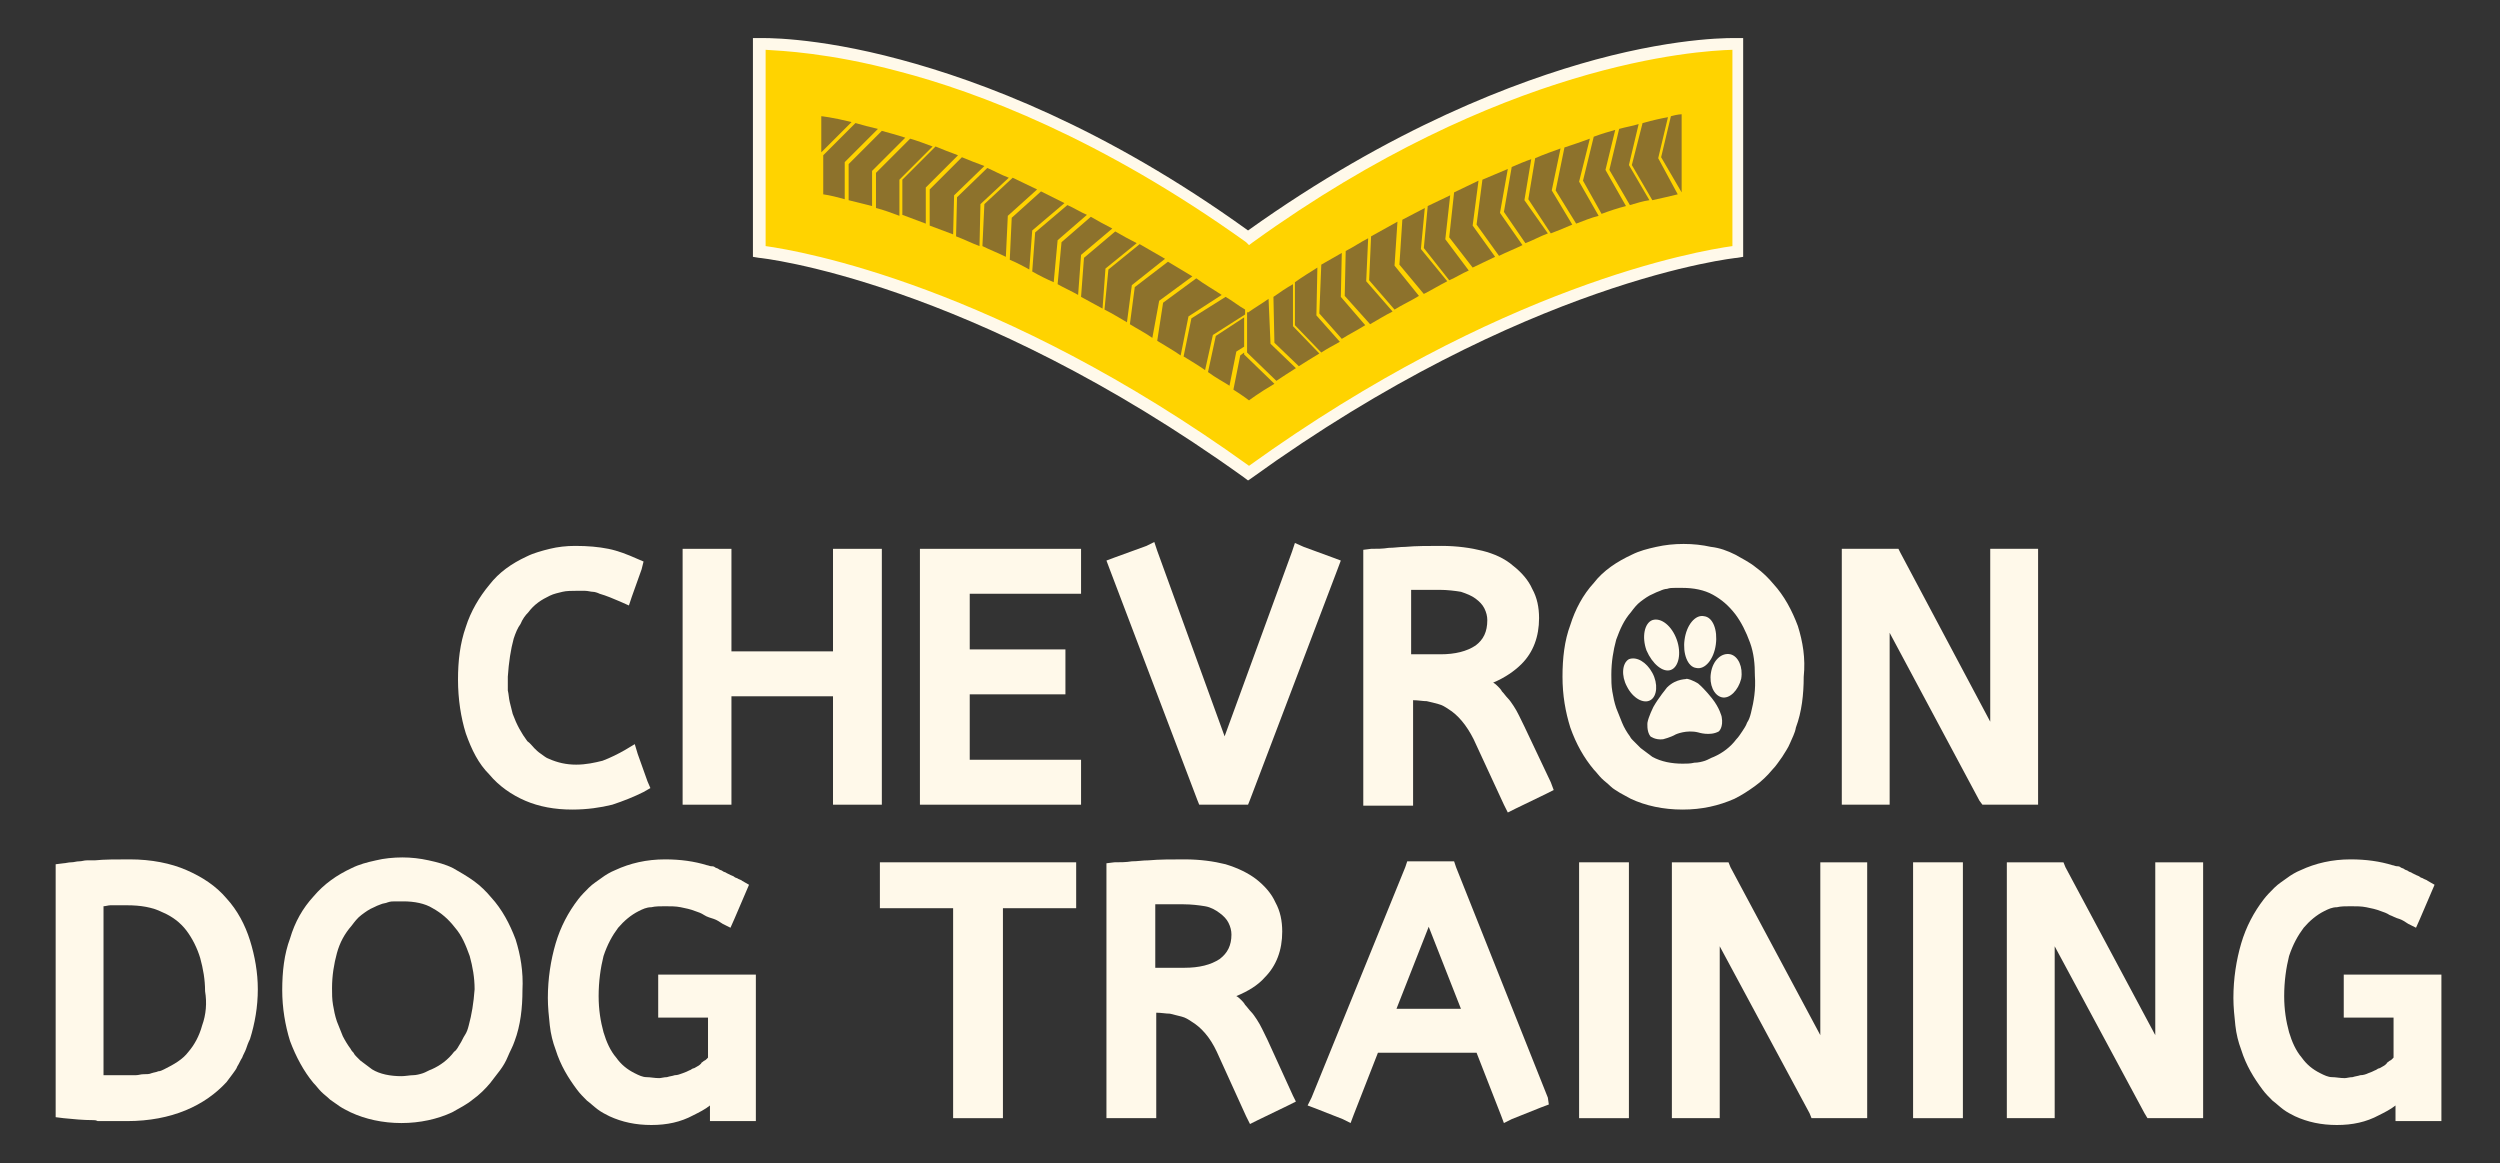 <?xml version="1.0" encoding="utf-8"?>
<!-- Generator: Adobe Illustrator 27.4.0, SVG Export Plug-In . SVG Version: 6.00 Build 0)  -->
<svg version="1.1" id="Layer_1" xmlns="http://www.w3.org/2000/svg" xmlns:xlink="http://www.w3.org/1999/xlink" x="0px" y="0px"
	 viewBox="0 0 256 119.1" style="enable-background:new 0 0 256 119.1;" xml:space="preserve">
<rect x="0" y="0" width="256" height="119.1" fill="#333333" stroke="none"/>
<style type="text/css">
	.st0{fill:#FFD300;}
	.st1{fill:#FFF9EA;}
	.st2{fill:#8D722C;}
</style>
<g>
	<path class="st0" d="M177.8,25.7c0,0-21.5,2.1-50.1,22.7l0,0c-28.5-20.6-50-22.7-50-22.7V4.4c0,0,21.5-0.8,50.1,19.8l0,0
		c28.6-20.6,50.1-19.8,50.1-19.8L177.8,25.7L177.8,25.7z"/>
	<path class="st1" d="M127.8,49.2l-0.4-0.3C99.3,28.7,77.9,26.4,77.7,26.4l-0.6-0.1V3.9h0.6c0.2,0,5.6-0.2,14.5,2.2
		c8.2,2.2,20.9,6.9,35.6,17.5c14.7-10.5,27.5-15.3,35.6-17.5c8.9-2.4,14.3-2.2,14.5-2.2h0.6v22.4l-0.6,0.1
		c-0.2,0-21.7,2.3-49.8,22.6L127.8,49.2z M78.4,25.2c3.6,0.5,23.8,4,49.5,22.5c25.7-18.5,45.9-22,49.5-22.5V5.1
		c-3.6,0.1-23.6,1.3-49.1,19.7l-0.4,0.3l-0.3-0.3C112.8,14.2,100.1,9.4,92,7.3c-7.1-1.9-12-2.1-13.6-2.2V25.2L78.4,25.2z"/>
	<g>
		<path class="st2" d="M156.1,20.5l0.7-4.2c-0.6,0.2-1.3,0.5-2,0.8l-0.8,4.6l2.2,3.2c0.8-0.3,1.5-0.7,2.3-1L156.1,20.5z"/>
		<path class="st2" d="M158.9,19.5l0.9-4.3c-0.8,0.3-1.7,0.6-2.6,1l-0.7,4.2l2.3,3.5c0.8-0.3,1.5-0.6,2.2-0.9L158.9,19.5z"/>
		<path class="st2" d="M153.6,21.8l0.8-4.5c-0.9,0.4-1.7,0.7-2.6,1.1l-0.6,4.6l2.3,3.2c0.8-0.4,1.6-0.7,2.4-1.1L153.6,21.8z"/>
		<path class="st2" d="M150.8,23.1l0.6-4.6c-0.8,0.4-1.7,0.8-2.5,1.2l-0.5,4.6l2.4,3.1c0.8-0.4,1.5-0.7,2.3-1.1L150.8,23.1z"/>
		<path class="st2" d="M169.8,16.2l1-4.2c-0.6,0.1-1.5,0.3-2.6,0.6l-1.1,4.3l2.1,3.6c0.9-0.2,1.8-0.4,2.6-0.6L169.8,16.2z"/>
		<path class="st2" d="M127.7,36.1l3,2.9c0.6-0.4,1.2-0.8,2-1.3l-2.6-2.5l-0.2-4.6c-0.7,0.5-1.4,0.9-2.1,1.4c0,0-0.1,0-0.1-0.1V36.1
			z"/>
		<path class="st2" d="M164.4,17.4l1-4.1c-0.7,0.2-1.4,0.4-2.2,0.7l-1.1,4.5l1.9,3.4c0.8-0.3,1.7-0.6,2.5-0.8L164.4,17.4z"/>
		<path class="st2" d="M161.7,18.6l1.1-4.4c-0.8,0.3-1.7,0.6-2.6,0.9l-0.9,4.4l2.1,3.4c0.8-0.3,1.5-0.6,2.3-0.8L161.7,18.6z"/>
		<path class="st2" d="M166.8,16.9l1-4.2c-0.6,0.2-1.3,0.3-2,0.5l-1,4.2l2.1,3.6c0.7-0.2,1.3-0.4,2-0.5L166.8,16.9z"/>
		<path class="st2" d="M134.8,32.3l0.1-4.9c-0.8,0.5-1.6,1-2.3,1.5v4.4l2.7,2.8c0.6-0.4,1.2-0.7,1.9-1.1L134.8,32.3z"/>
		<path class="st2" d="M130.5,35.1l2.5,2.4c0.6-0.4,1.3-0.8,2.1-1.3l-2.7-2.8v-4.3c-0.7,0.4-1.3,0.8-2,1.3L130.5,35.1z"/>
		<path class="st2" d="M137.3,30.4l0.1-4.5c-0.7,0.4-1.4,0.8-2.1,1.2l-0.2,5l2.3,2.6c0.8-0.5,1.6-0.9,2.4-1.4L137.3,30.4z"/>
		<path class="st2" d="M170.1,16.1l2.1,3.6l0,0v-8c0,0-0.4,0-1.1,0.2L170.1,16.1z"/>
		<path class="st2" d="M142.8,27.2l0.3-4.5c-0.9,0.5-1.8,1-2.7,1.5l-0.2,4.5l2.6,3c0.8-0.5,1.7-0.9,2.5-1.4L142.8,27.2z"/>
		<path class="st2" d="M145.5,25.5l0.4-4.2c-0.8,0.4-1.5,0.8-2.3,1.2l-0.3,4.6l2.5,3c0.8-0.4,1.6-0.9,2.4-1.3L145.5,25.5z"/>
		<path class="st2" d="M148,24.5l0.5-4.5c-0.8,0.4-1.5,0.7-2.3,1.1l-0.4,4.3l2.6,3.3c0.7-0.3,1.3-0.7,2-1L148,24.5z"/>
		<path class="st2" d="M139.9,28.8L139.9,28.8l0.2-4.4c-0.8,0.4-1.5,0.9-2.3,1.3l-0.1,4.6l2.6,2.9c0.7-0.4,1.5-0.9,2.3-1.3
			L139.9,28.8z"/>
		<path class="st2" d="M105.7,23.6l3.3-2.8c-0.8-0.4-1.6-0.8-2.4-1.2l-3,2.7l-0.2,4.3c0.7,0.3,1.3,0.6,2,1L105.7,23.6z"/>
		<path class="st2" d="M113.2,27.5l3.2-2.6c-0.8-0.4-1.5-0.8-2.2-1.2l-3.2,2.7l-0.3,4c0.7,0.4,1.5,0.8,2.2,1.2L113.2,27.5z"/>
		<path class="st2" d="M108.3,24.6l3-2.6c-0.7-0.3-1.3-0.7-2-1l-3.3,2.8l-0.3,4c0.7,0.4,1.5,0.8,2.2,1.1L108.3,24.6z"/>
		<path class="st2" d="M110.7,26.1l3.2-2.7c-0.8-0.4-1.5-0.8-2.2-1.2l-3,2.6l-0.4,4.3c0.7,0.4,1.4,0.7,2.1,1.1L110.7,26.1z"/>
		<path class="st2" d="M118.7,30.8l3.4-2.5c-0.8-0.5-1.7-1-2.5-1.5l-3.4,2.6l-0.5,3.8c0.8,0.5,1.6,0.9,2.3,1.4L118.7,30.8z"/>
		<path class="st2" d="M115.9,29.2L115.9,29.2l3.4-2.7c-0.9-0.5-1.7-1-2.6-1.5l-3.2,2.6l-0.4,4.1c0.8,0.4,1.6,0.9,2.3,1.3
			L115.9,29.2z"/>
		<path class="st2" d="M121.7,32.4l3.4-2.2c-0.9-0.6-1.8-1.1-2.6-1.7l-3.4,2.5l-0.6,3.9c0.8,0.5,1.7,1,2.4,1.5L121.7,32.4z"/>
		<path class="st2" d="M127.4,36.3v-0.2l-0.4,0.3l-0.7,3.5c1.1,0.7,1.6,1.1,1.6,1.1s0.9-0.7,2.6-1.7L127.4,36.3z"/>
		<path class="st2" d="M87.2,12.5c-2-0.5-3.1-0.6-3.1-0.6v3.7L87.2,12.5z"/>
		<path class="st2" d="M89.3,17.5L89.3,17.5l3.4-3.4c-0.9-0.3-1.7-0.5-2.4-0.7l-3.4,3.4v3.7c0.8,0.2,1.6,0.4,2.4,0.6V17.5z"/>
		<path class="st2" d="M92.1,18.4L92.1,18.4l3.4-3.4c-0.8-0.3-1.6-0.6-2.3-0.8l-3.5,3.5v3.6c0.8,0.2,1.6,0.5,2.4,0.8V18.4z"/>
		<path class="st2" d="M123.7,38.1c0.8,0.6,1.6,1,2.2,1.4l0.7-3.5l0.8-0.5v-3l-2.9,1.9L123.7,38.1z"/>
		<path class="st2" d="M89.9,13.2c-0.9-0.2-1.6-0.4-2.3-0.6l-3.3,3.3v4c0.7,0.1,1.5,0.3,2.2,0.5v-3.8l0.1-0.1L89.9,13.2z"/>
		<path class="st2" d="M122,32.6l-0.8,3.9c0.8,0.5,1.5,0.9,2.2,1.4l0.8-3.6l3.3-2.1v-0.5c-0.7-0.4-1.3-0.9-2-1.3L122,32.6z"/>
		<path class="st2" d="M94.8,19.2L94.8,19.2l3.3-3.3c-0.8-0.3-1.6-0.6-2.3-0.9l-3.4,3.4V22c0.8,0.3,1.6,0.6,2.4,0.9V19.2L94.8,19.2z
			"/>
		<path class="st2" d="M100.4,20.9l2.9-2.7c-0.8-0.3-1.5-0.7-2.2-1l-3.1,3l-0.1,4c0.8,0.3,1.6,0.7,2.4,1L100.4,20.9z"/>
		<path class="st2" d="M103.2,22.1l3-2.7c-0.8-0.4-1.7-0.8-2.5-1.2l-2.9,2.7l-0.2,4.3c0.8,0.4,1.6,0.7,2.4,1.1L103.2,22.1z"/>
		<path class="st2" d="M97.7,20l3.1-3c-0.8-0.3-1.6-0.6-2.3-0.9l-3.3,3.3v3.7c0.8,0.3,1.6,0.6,2.4,0.9L97.7,20z"/>
	</g>
</g>
<g>
	<path class="st1" d="M25.6,96.3c-0.5-1.6-1.3-3.1-2.4-4.3c-1.1-1.3-2.5-2.2-4.1-2.9S15.5,88,13.3,88c-1.4,0-2.6,0-3.6,0.1
		c-0.3,0-0.6,0-0.8,0c-0.3,0-0.5,0.1-0.8,0.1s-0.5,0.1-0.8,0.1s-0.6,0.1-0.8,0.1l-0.8,0.1v0.8v24.3v0.8l0.8,0.1c1,0.1,2,0.2,3,0.2
		c0.2,0,0.3,0,0.5,0.1c0.2,0,0.4,0,0.6,0c0.2,0,0.4,0,0.6,0c0.2,0,0.4,0,0.6,0h0.6H13c2.3,0,4.3-0.4,6-1.1c1.7-0.7,3.1-1.7,4.2-2.9
		c0.2-0.3,0.4-0.5,0.6-0.8s0.4-0.5,0.5-0.8c0.2-0.3,0.3-0.6,0.5-0.9c0.1-0.3,0.3-0.6,0.4-0.9c0.1-0.3,0.2-0.6,0.4-1
		c0.5-1.6,0.8-3.3,0.8-5.1C26.4,99.6,26.1,97.9,25.6,96.3z M20.7,105c-0.3,1.1-0.8,2-1.4,2.7c-0.6,0.8-1.5,1.3-2.5,1.8
		c-0.2,0.1-0.4,0.2-0.6,0.2c-0.2,0.1-0.4,0.1-0.7,0.2c-0.2,0.1-0.5,0.1-0.8,0.1s-0.5,0.1-0.8,0.1s-0.6,0-0.9,0c-0.6,0-1.1,0-1.6,0
		h-0.2c-0.1,0-0.1,0-0.2,0c-0.1,0-0.1,0-0.2,0h-0.2V92.8c0.2,0,0.5-0.1,0.7-0.1c0.3,0,0.5,0,0.8,0s0.6,0,0.9,0
		c1.4,0,2.6,0.2,3.6,0.7c0.5,0.2,1,0.5,1.4,0.8s0.8,0.7,1.1,1.1c0.6,0.8,1.1,1.8,1.4,2.8c0.3,1.1,0.5,2.2,0.5,3.4
		C21.2,102.7,21.1,103.9,20.7,105z"/>
	<path class="st1" d="M52.8,96.2c-0.6-1.6-1.4-3.1-2.5-4.3c-0.5-0.6-1.1-1.2-1.8-1.7s-1.4-0.9-2.1-1.3c-0.8-0.4-1.6-0.6-2.5-0.8
		s-1.8-0.3-2.7-0.3s-1.9,0.1-2.7,0.3c-0.9,0.2-1.7,0.4-2.5,0.8c-1.5,0.7-2.8,1.6-3.9,2.9c-1.1,1.2-1.9,2.6-2.4,4.3
		c-0.6,1.6-0.8,3.4-0.8,5.3c0,1.8,0.3,3.6,0.8,5.2c0.6,1.6,1.4,3.1,2.4,4.3c0.3,0.3,0.5,0.6,0.8,0.9s0.6,0.5,0.9,0.8
		c0.3,0.2,0.7,0.5,1,0.7s0.7,0.4,1.1,0.6c1.5,0.7,3.3,1.1,5.2,1.1s3.7-0.4,5.2-1.1c0.7-0.4,1.5-0.8,2.1-1.3c0.7-0.5,1.3-1.1,1.8-1.7
		c0.3-0.4,0.7-0.9,1-1.3c0.3-0.4,0.6-0.9,0.8-1.4s0.5-1,0.7-1.6c0.6-1.6,0.8-3.4,0.8-5.2C53.6,99.5,53.3,97.8,52.8,96.2z M48,105
		c-0.1,0.4-0.2,0.7-0.4,1s-0.3,0.6-0.5,0.9c-0.2,0.3-0.3,0.6-0.6,0.8c-0.6,0.8-1.4,1.4-2.3,1.8c-0.3,0.1-0.6,0.3-0.9,0.4
		c-0.3,0.1-0.7,0.2-1,0.2s-0.8,0.1-1.2,0.1c-1.1,0-2.2-0.2-3-0.7c-0.1-0.1-0.3-0.2-0.4-0.3s-0.3-0.2-0.4-0.3s-0.3-0.2-0.4-0.3
		c-0.1-0.1-0.2-0.2-0.4-0.4c-0.1-0.1-0.2-0.2-0.3-0.4c-0.1-0.1-0.2-0.2-0.3-0.4c-0.3-0.4-0.6-0.9-0.8-1.3c-0.2-0.5-0.4-1-0.6-1.5
		c-0.2-0.6-0.3-1.1-0.4-1.7c-0.1-0.6-0.1-1.1-0.1-1.7c0-1.3,0.2-2.5,0.5-3.6s0.8-2,1.5-2.8c0.3-0.4,0.6-0.8,1-1.1s0.8-0.6,1.3-0.8
		c0.2-0.1,0.4-0.2,0.7-0.3c0.2-0.1,0.5-0.1,0.7-0.2c0.3-0.1,0.5-0.1,0.8-0.1s0.6,0,0.8,0c1.1,0,2.2,0.2,3,0.7c0.9,0.5,1.6,1.1,2.3,2
		c0.7,0.8,1.1,1.8,1.5,2.9c0.3,1.1,0.5,2.2,0.5,3.4C48.5,102.7,48.3,103.9,48,105z"/>
	<path class="st1" d="M67.4,99.8v0.9v2.6v0.9h0.9h4.2v4.1c-0.1,0.1-0.1,0.1-0.2,0.2c-0.1,0.1-0.2,0.1-0.3,0.2
		c-0.1,0.1-0.2,0.1-0.2,0.2c-0.1,0.1-0.2,0.2-0.4,0.3s-0.3,0.2-0.4,0.2s-0.3,0.2-0.4,0.2c-0.2,0.1-0.4,0.2-0.7,0.3s-0.5,0.2-0.8,0.2
		c-0.3,0.1-0.5,0.1-0.8,0.2c-0.3,0-0.6,0.1-0.8,0.1c-0.5,0-0.9-0.1-1.3-0.1s-0.8-0.2-1.2-0.4c-0.8-0.4-1.4-0.9-1.9-1.6
		c-0.6-0.7-1-1.6-1.3-2.6c-0.3-1.1-0.5-2.3-0.5-3.7c0-1.5,0.2-2.9,0.5-4.1c0.4-1.2,0.9-2.1,1.5-2.9c0.6-0.7,1.3-1.3,2.1-1.7
		c0.4-0.2,0.8-0.4,1.3-0.4c0.4-0.1,0.9-0.1,1.4-0.1c0.6,0,1.1,0,1.6,0.1s1,0.2,1.5,0.4c0.3,0.1,0.6,0.2,0.9,0.4s0.7,0.3,1,0.4
		c0.3,0.1,0.6,0.3,0.9,0.5l0.8,0.4l0.4-0.9l1.2-2.8l0.3-0.7L76,90.2c-0.1-0.1-0.2-0.1-0.4-0.2c-0.1-0.1-0.3-0.1-0.4-0.2
		c-0.1-0.1-0.2-0.1-0.4-0.2s-0.2-0.1-0.4-0.2c-0.1-0.1-0.3-0.1-0.4-0.2s-0.3-0.1-0.4-0.2c-0.1-0.1-0.3-0.1-0.4-0.2
		c-0.1-0.1-0.3-0.1-0.4-0.1s-0.3-0.1-0.4-0.1c-1.3-0.4-2.7-0.6-4.3-0.6c-1.9,0-3.6,0.4-5.1,1.1c-0.5,0.2-1,0.5-1.4,0.8
		s-0.9,0.6-1.3,1c-0.4,0.4-0.8,0.8-1.1,1.2c-1,1.3-1.8,2.8-2.3,4.5s-0.8,3.6-0.8,5.6c0,0.9,0.1,1.9,0.2,2.8c0.1,0.9,0.3,1.7,0.6,2.5
		c0.5,1.6,1.3,2.9,2.2,4.1c0.3,0.4,0.6,0.7,1,1.1c0.4,0.3,0.7,0.6,1.1,0.9c0.4,0.3,0.8,0.5,1.2,0.7c1.3,0.6,2.7,0.9,4.3,0.9
		s3-0.3,4.3-1c0.6-0.3,1.2-0.6,1.7-1v0.7v0.9h0.9h2.9h0.9v-0.9V101v-1.2h-0.9h-8.2H67.4z"/>
	<polygon class="st1" points="90.1,88.3 90.1,89.2 90.1,92.1 90.1,93 90.9,93 97.6,93 97.6,113.6 97.6,114.5 98.5,114.5 
		101.8,114.5 102.7,114.5 102.7,113.6 102.7,93 109.3,93 110.2,93 110.2,92.1 110.2,89.2 110.2,88.3 109.3,88.3 90.9,88.3 	"/>
	<path class="st1" d="M132.4,112.2l-2.6-5.7c-0.4-0.8-0.7-1.5-1.1-2.1c-0.2-0.3-0.4-0.6-0.6-0.8s-0.4-0.5-0.6-0.7
		c-0.1-0.2-0.3-0.4-0.4-0.5s-0.3-0.3-0.5-0.4c1.2-0.5,2.2-1.1,2.9-1.9c1.2-1.2,1.8-2.8,1.8-4.7c0-1.1-0.2-2.1-0.7-3
		c-0.4-0.9-1.1-1.7-2-2.4c-0.8-0.6-1.8-1.1-3.1-1.5c-1.2-0.3-2.6-0.5-4.2-0.5c-1.3,0-2.6,0-3.7,0.1c-0.6,0-1.1,0.1-1.7,0.1
		c-0.6,0.1-1.2,0.1-1.8,0.1l-0.8,0.1v0.8v24.4v0.9h0.9h3.3h0.9v-0.9v-9.9c0.5,0,1,0.1,1.4,0.1c0.4,0.1,0.8,0.2,1.2,0.3
		s0.7,0.3,1,0.5c1,0.6,1.9,1.6,2.6,3.1l3,6.6l0.4,0.8l0.8-0.4l3.1-1.5l0.8-0.4L132.4,112.2z M124.9,98.2c-0.9,0.6-2.1,0.9-3.6,0.9
		h-3v-6.5h0.2c0.1,0,0.2,0,0.3,0c0.1,0,0.2,0,0.3,0c0.3,0,0.6,0,1,0h1.1c0.8,0,1.6,0.1,2.2,0.2s1.1,0.4,1.5,0.7s0.7,0.6,0.9,1
		c0.2,0.4,0.3,0.8,0.3,1.2C126.1,96.8,125.7,97.6,124.9,98.2z"/>
	<path class="st1" d="M158.5,112.4l-9.4-23.6l-0.2-0.6h-0.6h-3.6h-0.6l-0.2,0.6l-9.6,23.6l-0.4,0.8l0.8,0.3l2.8,1.1l0.8,0.4l0.3-0.8
		l2.5-6.4h10.1l2.5,6.4l0.3,0.8l0.8-0.4l3-1.2l0.8-0.3L158.5,112.4z M143,103.3l3.3-8.4l3.3,8.4H143z"/>
	<polygon class="st1" points="161.7,114.5 162.6,114.5 165.9,114.5 166.8,114.5 166.8,113.6 166.8,89.2 166.8,88.3 165.9,88.3 
		162.6,88.3 161.7,88.3 161.7,89.2 161.7,113.6 	"/>
	<polygon class="st1" points="185.3,114 185.5,114.5 186.1,114.5 188,114.5 190.4,114.5 191.2,114.5 191.2,113.6 191.2,89.2 
		191.2,88.3 190.4,88.3 187.2,88.3 186.4,88.3 186.4,89.2 186.4,106 177.2,88.8 177,88.3 176.4,88.3 172.1,88.3 171.2,88.3 
		171.2,89.2 171.2,113.6 171.2,114.5 172.1,114.5 175.2,114.5 176.1,114.5 176.1,113.6 176.1,96.9 	"/>
	<polygon class="st1" points="195.9,114.5 196.8,114.5 200.1,114.5 201,114.5 201,113.6 201,89.2 201,88.3 200.1,88.3 196.8,88.3 
		195.9,88.3 195.9,89.2 195.9,113.6 	"/>
	<polygon class="st1" points="219.6,114 219.9,114.5 220.4,114.5 222.4,114.5 224.7,114.5 225.6,114.5 225.6,113.6 225.6,89.2 
		225.6,88.3 224.7,88.3 221.6,88.3 220.7,88.3 220.7,89.2 220.7,106 211.5,88.8 211.3,88.3 210.8,88.3 206.4,88.3 205.5,88.3 
		205.5,89.2 205.5,113.6 205.5,114.5 206.4,114.5 209.5,114.5 210.4,114.5 210.4,113.6 210.4,96.9 	"/>
	<path class="st1" d="M240,99.8v0.9v2.6v0.9h0.9h4.2v4.1c-0.1,0.1-0.1,0.1-0.2,0.2c-0.1,0.1-0.2,0.1-0.3,0.2s-0.2,0.1-0.2,0.2
		c-0.1,0.1-0.2,0.2-0.4,0.3s-0.3,0.2-0.4,0.2s-0.3,0.2-0.4,0.2c-0.2,0.1-0.4,0.2-0.7,0.3c-0.2,0.1-0.5,0.2-0.8,0.2
		c-0.3,0.1-0.5,0.1-0.8,0.2c-0.3,0-0.6,0.1-0.8,0.1c-0.5,0-0.9-0.1-1.3-0.1s-0.8-0.2-1.2-0.4c-0.8-0.4-1.4-0.9-1.9-1.6
		c-0.6-0.7-1-1.6-1.3-2.6c-0.3-1.1-0.5-2.3-0.5-3.7c0-1.5,0.2-2.9,0.5-4.1c0.4-1.2,0.9-2.1,1.5-2.9c0.6-0.7,1.3-1.3,2.1-1.7
		c0.4-0.2,0.8-0.4,1.3-0.4c0.4-0.1,0.9-0.1,1.4-0.1c0.6,0,1.1,0,1.6,0.1s1,0.2,1.5,0.4c0.3,0.1,0.6,0.2,0.9,0.4
		c0.3,0.1,0.6,0.3,1,0.4c0.3,0.1,0.6,0.3,0.9,0.5l0.8,0.4l0.4-0.9l1.2-2.8l0.3-0.7l-0.7-0.4c-0.1-0.1-0.2-0.1-0.4-0.2
		c-0.1-0.1-0.3-0.1-0.4-0.2c-0.1-0.1-0.2-0.1-0.4-0.2s-0.2-0.1-0.4-0.2c-0.1-0.1-0.3-0.1-0.4-0.2s-0.3-0.1-0.4-0.2
		c-0.1-0.1-0.3-0.1-0.4-0.2c-0.1-0.1-0.3-0.1-0.4-0.1s-0.3-0.1-0.4-0.1c-1.3-0.4-2.7-0.6-4.3-0.6c-1.9,0-3.6,0.4-5.1,1.1
		c-0.5,0.2-1,0.5-1.4,0.8s-0.9,0.6-1.3,1c-0.4,0.4-0.8,0.8-1.1,1.2c-1,1.3-1.8,2.8-2.3,4.5s-0.8,3.6-0.8,5.6c0,0.9,0.1,1.9,0.2,2.8
		c0.1,0.9,0.3,1.7,0.6,2.5c0.5,1.6,1.3,2.9,2.2,4.1c0.3,0.4,0.6,0.7,1,1.1c0.4,0.3,0.7,0.6,1.1,0.9c0.4,0.3,0.8,0.5,1.2,0.7
		c1.3,0.6,2.7,0.9,4.3,0.9s3-0.3,4.3-1c0.6-0.3,1.2-0.6,1.7-1v0.7v0.9h0.9h2.9h0.9v-0.9V101v-1.2h-0.9h-8.2H240z"/>
</g>
<g>
	<path class="st1" d="M52.6,65.4c0.2-0.6,0.4-1.1,0.7-1.5c0.2-0.5,0.5-0.9,0.8-1.2c0.3-0.4,0.6-0.7,1-1s0.8-0.5,1.2-0.7
		s0.9-0.3,1.3-0.4s1-0.1,1.4-0.1c0.3,0,0.6,0,0.9,0c0.3,0,0.6,0.1,0.8,0.1s0.5,0.1,0.7,0.2c0.7,0.2,1.4,0.5,2.1,0.8l0.9,0.4l0.3-0.9
		l1-2.8l0.2-0.8l-0.7-0.3c-0.9-0.4-1.9-0.8-2.9-1s-2.1-0.3-3.4-0.3c-0.9,0-1.8,0.1-2.6,0.3c-0.8,0.2-1.6,0.4-2.4,0.8
		c-1.5,0.7-2.8,1.6-3.8,2.9c-1,1.2-1.9,2.7-2.4,4.3c-0.6,1.7-0.8,3.5-0.8,5.4c0,2,0.3,3.9,0.8,5.5c0.6,1.7,1.3,3.1,2.4,4.2
		c1,1.2,2.3,2.1,3.7,2.7c1.4,0.6,3,0.9,4.8,0.9c1.5,0,2.9-0.2,4.1-0.5c1.2-0.4,2.2-0.8,3.2-1.3l0.7-0.4L66.3,80l-1-2.8l-0.3-1
		l-1,0.6c-0.7,0.4-1.5,0.8-2.3,1.1c-0.8,0.2-1.7,0.4-2.7,0.4s-1.9-0.2-2.8-0.6c-0.3-0.1-0.5-0.3-0.8-0.5s-0.5-0.4-0.7-0.6
		c-0.2-0.2-0.4-0.5-0.7-0.7c-0.6-0.8-1.1-1.7-1.5-2.8c-0.1-0.4-0.2-0.8-0.3-1.2s-0.1-0.8-0.2-1.2c0-0.4,0-0.9,0-1.4
		C52.1,67.8,52.3,66.5,52.6,65.4"/>
	<polygon class="st1" points="85.3,81.6 85.3,82.4 86.2,82.4 89.5,82.4 90.3,82.4 90.3,81.6 90.3,57 90.3,56.2 89.5,56.2 86.2,56.2 
		85.3,56.2 85.3,57 85.3,66.7 74.9,66.7 74.9,57 74.9,56.2 74.1,56.2 70.7,56.2 69.9,56.2 69.9,57 69.9,81.6 69.9,82.4 70.7,82.4 
		74.1,82.4 74.9,82.4 74.9,81.6 74.9,71.3 85.3,71.3 	"/>
	<polygon class="st1" points="94.2,56.2 94.2,57 94.2,81.6 94.2,82.4 95.1,82.4 109.8,82.4 110.7,82.4 110.7,81.6 110.7,78.7 
		110.7,77.8 109.8,77.8 99.3,77.8 99.3,71.1 108.2,71.1 109.1,71.1 109.1,70.2 109.1,67.4 109.1,66.5 108.2,66.5 99.3,66.5 
		99.3,60.8 109.8,60.8 110.7,60.8 110.7,59.9 110.7,57 110.7,56.2 109.8,56.2 95.1,56.2 	"/>
	<polygon class="st1" points="113.3,57.4 113.6,58.2 122.6,81.9 122.8,82.4 123.4,82.4 127.2,82.4 127.8,82.4 128,81.9 137,58.2 
		137.3,57.4 136.5,57.1 133.5,56 132.6,55.6 132.3,56.5 125.4,75.4 118.5,56.4 118.2,55.5 117.4,55.9 114.1,57.1 	"/>
	<path class="st1" d="M158.8,80.1l-2.7-5.7c-0.4-0.8-0.7-1.5-1.1-2.1c-0.2-0.3-0.4-0.6-0.6-0.8c-0.2-0.2-0.4-0.5-0.6-0.7
		c-0.1-0.2-0.3-0.4-0.4-0.5c-0.1-0.1-0.3-0.3-0.5-0.4c1.2-0.5,2.2-1.2,2.9-1.9c1.2-1.2,1.8-2.8,1.8-4.7c0-1.1-0.2-2.1-0.7-3
		c-0.4-0.9-1.1-1.7-2-2.4c-0.8-0.7-1.9-1.2-3.1-1.5c-1.2-0.3-2.6-0.5-4.2-0.5c-1.3,0-2.6,0-3.7,0.1c-0.6,0-1.1,0.1-1.7,0.1
		c-0.6,0.1-1.2,0.1-1.8,0.1l-0.8,0.1v0.8v24.5v0.9h0.9h3.3h0.9v-0.9v-9.9c0.5,0,1,0.1,1.4,0.1c0.4,0.1,0.9,0.2,1.2,0.3
		c0.4,0.1,0.7,0.3,1,0.5c1,0.6,1.9,1.7,2.6,3.1l3.1,6.7l0.4,0.8l0.8-0.4l3.1-1.5l0.8-0.4L158.8,80.1z M151.1,66.1
		c-0.9,0.6-2.1,0.9-3.6,0.9h-3v-6.6h0.2c0.1,0,0.2,0,0.3,0s0.2,0,0.3,0c0.3,0,0.6,0,1,0h1.1c0.8,0,1.6,0.1,2.2,0.2
		c0.6,0.2,1.1,0.4,1.5,0.7c0.4,0.3,0.7,0.6,0.9,1s0.3,0.8,0.3,1.2C152.3,64.7,151.9,65.5,151.1,66.1z"/>
	<g>
		<g>
			<path class="st1" d="M169.2,68.9c0.6,1.1,0.5,2.4-0.2,2.8c-0.7,0.4-1.8-0.2-2.4-1.4c-0.6-1.1-0.5-2.4,0.2-2.8
				C167.6,67.2,168.6,67.8,169.2,68.9"/>
			<path class="st1" d="M178.3,69.5c0.2-1.2-0.3-2.3-1.1-2.5c-0.9-0.2-1.8,0.6-2,1.9c-0.2,1.2,0.3,2.3,1.1,2.5
				C177.1,71.6,178,70.7,178.3,69.5"/>
			<path class="st1" d="M171.7,65.5c0.5,1.4,0.2,2.8-0.6,3.1s-1.9-0.6-2.5-2c-0.5-1.4-0.2-2.8,0.6-3.1
				C170.1,63.2,171.2,64.1,171.7,65.5"/>
			<path class="st1" d="M175.7,66c-0.2,1.5-1.1,2.6-2,2.4c-0.9-0.1-1.4-1.5-1.2-2.9c0.2-1.5,1.1-2.6,2-2.4
				C175.4,63.2,175.9,64.5,175.7,66"/>
			<path class="st1" d="M170.7,70.4c0,0-0.9,1.1-1.4,2c0,0-0.5,1-0.6,1.6c0,0-0.1,0.9,0.3,1.4c0,0,0.5,0.4,1.3,0.3
				c0,0,0.8-0.2,1.3-0.5c0,0,1.1-0.5,2.3-0.2c0,0,1.2,0.4,2.1-0.1c0,0,0.5-0.4,0.3-1.5c0,0-0.2-0.9-1-1.9c0,0-0.7-0.9-1.4-1.5
				c0,0-0.6-0.4-1.2-0.5C172.8,69.6,171.7,69.4,170.7,70.4"/>
		</g>
		<path class="st1" d="M184.1,64.1c-0.6-1.6-1.4-3.1-2.5-4.3c-0.5-0.6-1.1-1.2-1.8-1.7c-0.6-0.5-1.4-0.9-2.1-1.3
			c-0.8-0.4-1.6-0.7-2.5-0.8c-0.9-0.2-1.8-0.3-2.8-0.3s-1.9,0.1-2.8,0.3c-0.9,0.2-1.7,0.4-2.5,0.8c-1.5,0.7-2.9,1.6-3.9,2.9
			c-1.1,1.2-1.9,2.7-2.4,4.3c-0.6,1.6-0.8,3.4-0.8,5.3s0.3,3.6,0.8,5.2c0.6,1.7,1.4,3.1,2.4,4.3c0.3,0.3,0.5,0.6,0.8,0.9
			s0.6,0.5,0.9,0.8s0.7,0.5,1,0.7c0.4,0.2,0.7,0.4,1.1,0.6c1.5,0.7,3.3,1.1,5.3,1.1s3.7-0.4,5.3-1.1c0.8-0.4,1.4-0.8,2.1-1.3
			c0.7-0.5,1.3-1.1,1.8-1.7c0.4-0.4,0.7-0.9,1-1.3c0.3-0.5,0.6-0.9,0.8-1.4s0.5-1,0.6-1.6c0.6-1.6,0.8-3.4,0.8-5.2
			C184.9,67.4,184.6,65.7,184.1,64.1z M179.3,73c-0.1,0.4-0.2,0.7-0.4,1c-0.1,0.3-0.3,0.6-0.5,0.9c-0.2,0.3-0.4,0.6-0.6,0.8
			c-0.6,0.8-1.4,1.4-2.3,1.8c-0.3,0.1-0.6,0.3-0.9,0.4s-0.7,0.2-1.1,0.2c-0.4,0.1-0.8,0.1-1.2,0.1c-1.1,0-2.2-0.2-3.1-0.7
			c-0.1-0.1-0.3-0.2-0.4-0.3s-0.3-0.2-0.4-0.3s-0.3-0.2-0.4-0.3c-0.1-0.1-0.2-0.2-0.4-0.4c-0.1-0.1-0.2-0.2-0.4-0.4
			c-0.1-0.1-0.2-0.2-0.3-0.4c-0.3-0.4-0.6-0.9-0.8-1.4s-0.4-1-0.6-1.5c-0.2-0.6-0.3-1.1-0.4-1.7c-0.1-0.6-0.1-1.1-0.1-1.7
			c0-1.3,0.2-2.5,0.5-3.6c0.4-1.1,0.8-2,1.5-2.8c0.3-0.4,0.6-0.8,1-1.1c0.4-0.3,0.8-0.6,1.3-0.8c0.2-0.1,0.4-0.2,0.7-0.3
			c0.2-0.1,0.5-0.2,0.7-0.2c0.3-0.1,0.5-0.1,0.8-0.1s0.6,0,0.8,0c1.1,0,2.2,0.2,3.1,0.7c0.9,0.5,1.6,1.1,2.3,2
			c0.6,0.8,1.1,1.8,1.5,2.9c0.4,1.1,0.5,2.2,0.5,3.4C179.8,70.6,179.6,71.8,179.3,73z"/>
	</g>
	<polygon class="st1" points="202.7,82 203,82.4 203.5,82.4 205.5,82.4 207.8,82.4 208.7,82.4 208.7,81.6 208.7,57 208.7,56.2 
		207.8,56.2 204.7,56.2 203.8,56.2 203.8,57 203.8,73.9 194.6,56.6 194.4,56.2 193.9,56.2 189.4,56.2 188.6,56.2 188.6,57 
		188.6,81.6 188.6,82.4 189.4,82.4 192.6,82.4 193.5,82.4 193.5,81.6 193.5,64.8 	"/>
</g>
</svg>
